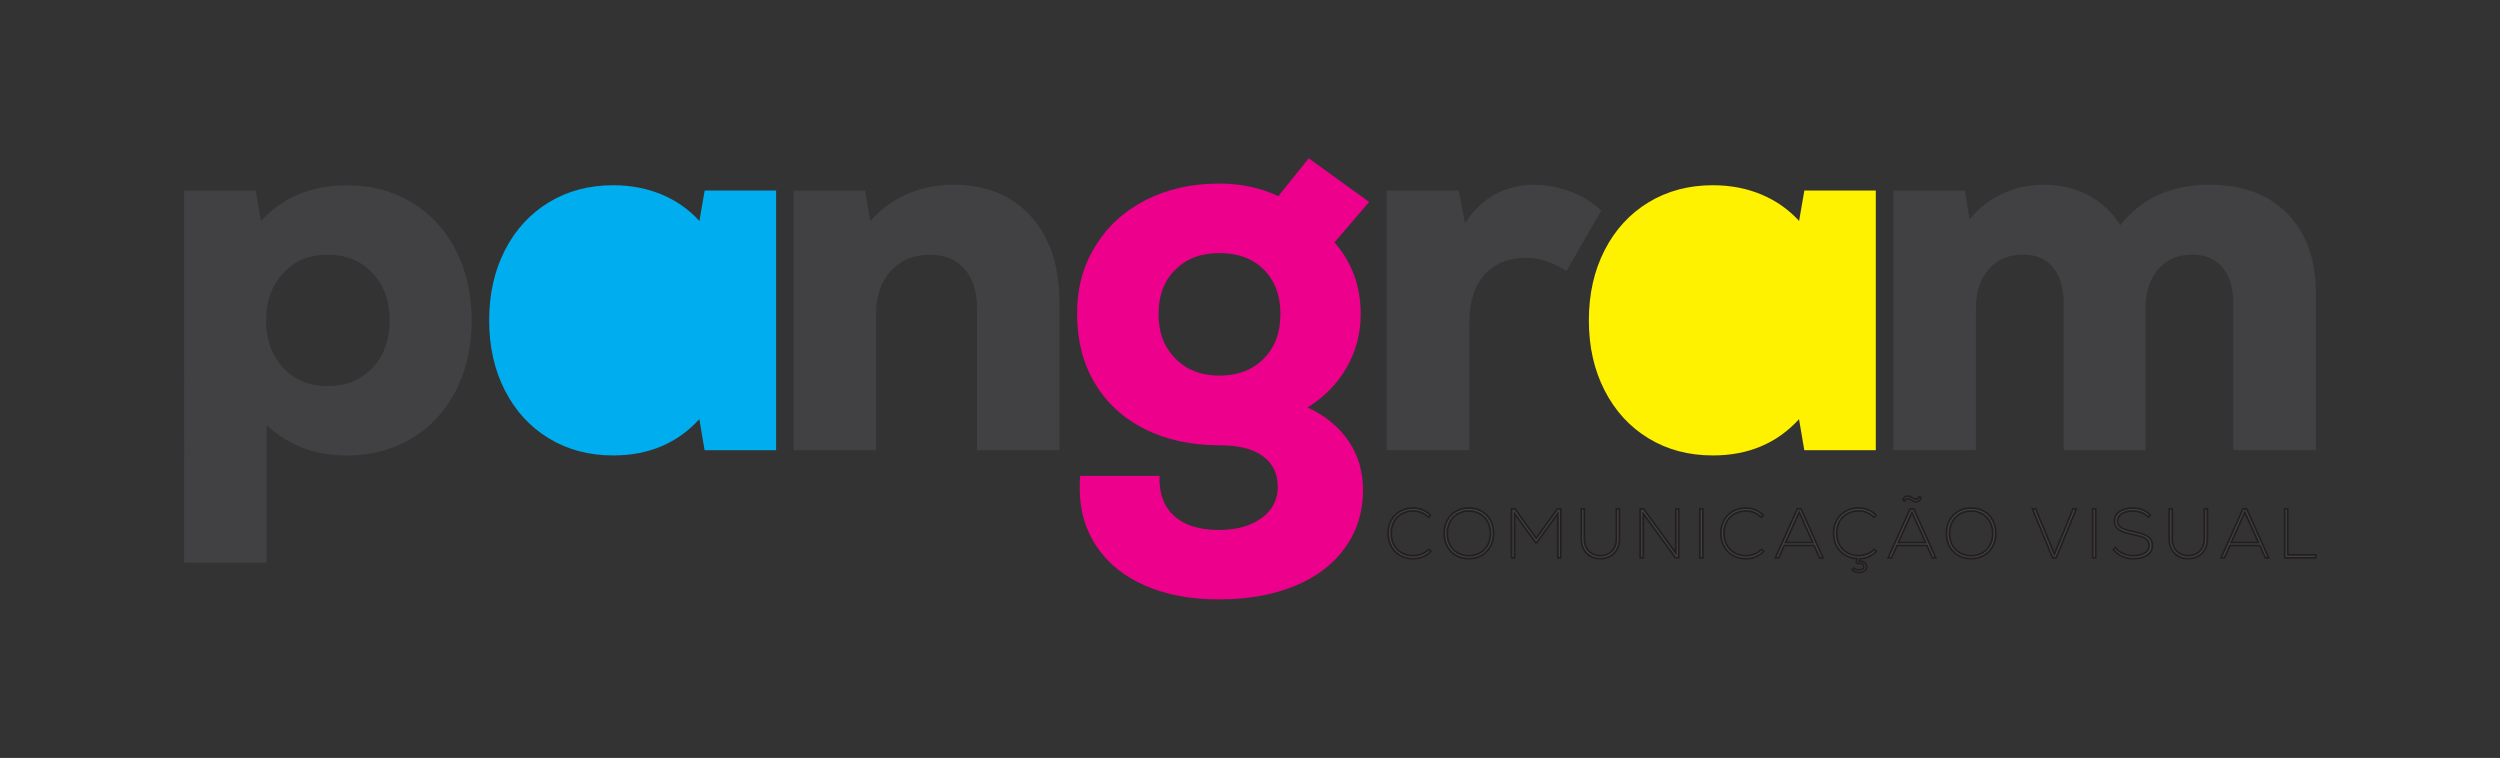 <svg xmlns="http://www.w3.org/2000/svg" id="Layer_1" viewBox="0 0 398.95 120.95"><rect x="0" y="0" width="398.95" height="120.95" fill="#333333" stroke="none"/><defs><style>      .cls-1 {        stroke: #231f20;        stroke-miterlimit: 10;        stroke-width: .28px;      }      .cls-1, .cls-2 {        fill: #414042;      }      .cls-3 {        fill: #ec008c;      }      .cls-4 {        fill: #fff200;      }      .cls-5 {        fill: #00aeef;      }    </style></defs><g><path class="cls-1" d="M223.44,88.64c-.61-.34-1.09-.82-1.42-1.44s-.51-1.31-.51-2.09.17-1.48.51-2.09c.34-.61.81-1.09,1.42-1.44.61-.34,1.3-.51,2.07-.51.54,0,1.04.1,1.52.3.48.2.9.49,1.26.86l-.33.32c-.33-.33-.7-.58-1.11-.75-.41-.18-.85-.26-1.32-.26-.69,0-1.3.15-1.83.45-.54.3-.95.72-1.25,1.26-.29.54-.44,1.16-.44,1.86s.15,1.32.44,1.86c.29.54.71.96,1.25,1.26s1.15.45,1.83.45c.47,0,.92-.09,1.35-.26.43-.17.81-.43,1.15-.75l.32.32c-.37.38-.79.67-1.27.87-.48.2-1,.3-1.54.3-.77,0-1.47-.17-2.08-.51Z"></path><path class="cls-1" d="M232.36,88.64c-.6-.34-1.07-.82-1.4-1.44s-.5-1.31-.5-2.09.17-1.48.5-2.09c.33-.61.8-1.09,1.4-1.44.6-.34,1.28-.51,2.04-.51s1.44.17,2.04.51c.6.34,1.07.82,1.4,1.44.33.61.5,1.31.5,2.09s-.17,1.48-.5,2.09c-.34.61-.8,1.09-1.4,1.44-.6.34-1.28.51-2.04.51s-1.44-.17-2.04-.51ZM236.18,88.24c.52-.3.93-.72,1.23-1.27.29-.54.44-1.16.44-1.85s-.15-1.31-.44-1.85c-.29-.54-.7-.97-1.23-1.27-.52-.3-1.12-.45-1.78-.45s-1.26.15-1.78.45c-.52.3-.93.72-1.23,1.27-.29.54-.44,1.16-.44,1.85s.15,1.31.44,1.85c.29.54.7.97,1.23,1.27.53.3,1.12.45,1.78.45s1.26-.15,1.78-.45Z"></path><path class="cls-1" d="M248.53,81.2h.54v7.82h-.48v-7.07l-3.38,4.68h-.12l-3.39-4.67v7.06h-.49v-7.82h.54l3.4,4.7,3.4-4.7Z"></path><path class="cls-1" d="M253.81,88.76c-.46-.26-.82-.63-1.08-1.1-.26-.47-.39-1.01-.39-1.63v-4.83h.49v4.83c0,.52.11.98.32,1.38.22.4.52.71.9.93.39.22.83.34,1.33.34s.94-.11,1.33-.34c.39-.22.69-.53.91-.93.22-.4.32-.86.32-1.38v-4.83h.49v4.83c0,.61-.13,1.15-.39,1.63-.26.47-.62.84-1.08,1.1-.46.26-.99.39-1.59.39s-1.12-.13-1.59-.39Z"></path><path class="cls-1" d="M267.41,81.2h.48v7.82h-.51l-5.15-7.07v7.07h-.49v-7.82h.54l5.14,7.05v-7.05Z"></path><path class="cls-1" d="M271.26,81.2h.49v7.82h-.49v-7.82Z"></path><path class="cls-1" d="M276.54,88.64c-.61-.34-1.09-.82-1.42-1.44s-.51-1.31-.51-2.09.17-1.48.51-2.09c.34-.61.81-1.09,1.42-1.44.61-.34,1.3-.51,2.07-.51.54,0,1.04.1,1.52.3.48.2.9.49,1.26.86l-.33.32c-.33-.33-.7-.58-1.11-.75-.41-.18-.85-.26-1.32-.26-.69,0-1.3.15-1.83.45-.54.3-.95.72-1.25,1.26-.29.54-.44,1.16-.44,1.86s.15,1.32.44,1.86c.29.54.71.96,1.25,1.26s1.15.45,1.83.45c.47,0,.92-.09,1.35-.26.43-.17.81-.43,1.15-.75l.32.32c-.37.38-.79.67-1.27.87-.48.2-1,.3-1.54.3-.77,0-1.47-.17-2.08-.51Z"></path><path class="cls-1" d="M290.37,89.02l-.88-1.97h-4.76l-.88,1.97h-.54l3.51-7.82h.58l3.51,7.82h-.54ZM287.11,81.73l-2.18,4.85h4.36l-2.18-4.85Z"></path><path class="cls-1" d="M298.23,88.83c-.45.2-.94.31-1.45.33l-.11.39h.1c.33,0,.59.08.79.24s.3.37.3.64-.11.49-.33.66-.5.26-.83.26c-.43,0-.8-.13-1.12-.4l.22-.29c.27.2.56.3.88.3.22,0,.4-.05.54-.15s.22-.23.22-.4-.07-.3-.21-.4c-.14-.09-.33-.14-.58-.14-.11,0-.21.01-.3.03l-.16-.11.2-.65c-.74-.04-1.39-.23-1.97-.58-.57-.35-1.02-.82-1.34-1.42s-.48-1.28-.48-2.04.17-1.48.51-2.09c.34-.61.81-1.09,1.42-1.44.61-.34,1.3-.51,2.07-.51.54,0,1.04.1,1.52.3.48.2.9.49,1.26.86l-.33.32c-.33-.33-.7-.58-1.11-.75-.41-.18-.85-.26-1.32-.26-.69,0-1.3.15-1.83.45-.54.3-.95.72-1.25,1.26-.29.54-.44,1.16-.44,1.86s.15,1.32.44,1.86c.29.54.71.96,1.25,1.26s1.15.45,1.83.45c.47,0,.92-.09,1.35-.26.43-.17.81-.43,1.15-.75l.32.32c-.35.36-.75.64-1.21.83Z"></path><path class="cls-1" d="M308.37,89.02l-.88-1.97h-4.76l-.88,1.97h-.54l3.51-7.82h.58l3.51,7.82h-.54ZM305.11,81.73l-2.18,4.85h4.36l-2.18-4.85ZM305.48,80.02c-.12-.04-.26-.1-.43-.2-.19-.1-.32-.17-.41-.21-.09-.03-.18-.05-.26-.05-.19,0-.32.13-.41.39l-.31-.13c.06-.21.15-.37.27-.49.12-.12.27-.17.45-.17.1,0,.21.02.32.06.11.04.27.12.5.23.16.09.29.15.37.18s.17.04.24.04c.19,0,.33-.13.42-.4l.32.11c-.05.22-.14.4-.27.51s-.28.18-.46.18c-.11,0-.23-.02-.34-.06Z"></path><path class="cls-1" d="M312.51,88.64c-.6-.34-1.07-.82-1.4-1.44s-.5-1.31-.5-2.09.17-1.48.5-2.09c.33-.61.8-1.09,1.4-1.44.6-.34,1.28-.51,2.04-.51s1.44.17,2.04.51c.6.34,1.07.82,1.4,1.44.33.61.5,1.31.5,2.09s-.17,1.48-.5,2.09c-.34.61-.8,1.09-1.4,1.44-.6.34-1.28.51-2.04.51s-1.44-.17-2.04-.51ZM316.33,88.24c.52-.3.93-.72,1.23-1.27.29-.54.44-1.16.44-1.85s-.15-1.31-.44-1.85c-.29-.54-.7-.97-1.23-1.27-.52-.3-1.12-.45-1.78-.45s-1.26.15-1.78.45c-.52.3-.93.72-1.23,1.27-.29.54-.44,1.16-.44,1.85s.15,1.31.44,1.85c.29.54.7.97,1.23,1.27.53.3,1.12.45,1.78.45s1.26-.15,1.78-.45Z"></path><path class="cls-1" d="M330.82,81.2h.52l-3.22,7.82h-.57l-3.22-7.82h.52l1.77,4.28,1.22,2.97,2.97-7.25Z"></path><path class="cls-1" d="M333.95,81.2h.49v7.82h-.49v-7.82Z"></path><path class="cls-1" d="M338.59,88.75c-.57-.26-1.02-.62-1.34-1.06l.33-.33c.25.39.64.7,1.17.95.53.25,1.08.37,1.65.37.79,0,1.41-.15,1.87-.44.46-.29.69-.69.69-1.2,0-.32-.08-.58-.24-.79s-.43-.39-.8-.54-.91-.29-1.61-.42c-.71-.14-1.28-.31-1.69-.49-.41-.19-.71-.41-.9-.68-.19-.27-.28-.6-.28-1.01s.12-.76.36-1.07c.24-.31.58-.55,1.03-.71.44-.17.96-.25,1.54-.25s1.09.09,1.56.28.88.47,1.21.83l-.31.35c-.28-.32-.64-.57-1.07-.74-.43-.18-.9-.26-1.4-.26-.74,0-1.33.14-1.77.43-.44.29-.66.67-.66,1.15,0,.31.08.57.23.78.16.21.41.38.77.52.36.15.85.28,1.49.41.78.16,1.39.33,1.83.51.44.19.75.41.94.68s.29.61.29,1.02c0,.66-.27,1.17-.82,1.55s-1.29.57-2.23.57c-.64,0-1.25-.13-1.82-.4Z"></path><path class="cls-1" d="M347.63,88.76c-.46-.26-.82-.63-1.08-1.1-.26-.47-.39-1.01-.39-1.63v-4.83h.49v4.83c0,.52.11.98.32,1.38.22.4.52.71.9.93.39.22.83.34,1.33.34s.94-.11,1.33-.34c.39-.22.69-.53.91-.93.22-.4.32-.86.32-1.38v-4.83h.49v4.83c0,.61-.13,1.15-.39,1.63-.26.47-.62.84-1.08,1.1-.46.26-.99.39-1.59.39s-1.12-.13-1.59-.39Z"></path><path class="cls-1" d="M361.49,89.02l-.88-1.97h-4.76l-.88,1.97h-.54l3.51-7.82h.58l3.51,7.82h-.54ZM358.23,81.73l-2.18,4.85h4.36l-2.18-4.85Z"></path><path class="cls-1" d="M364.59,81.2h.49v7.34h4.48v.48h-4.97v-7.82Z"></path></g><path class="cls-2" d="M65.7,32.3c3.02,1.82,5.37,4.36,7.05,7.63,1.68,3.27,2.52,7,2.52,11.2s-.84,7.93-2.52,11.2c-1.68,3.27-4.03,5.82-7.05,7.63-3.02,1.82-6.46,2.73-10.31,2.73-5.14,0-9.42-1.62-12.83-4.86v21.97h-13.17V30.41h11.41l.84,4.86c3.47-3.8,8.05-5.7,13.75-5.7,3.86,0,7.3.91,10.31,2.73ZM59.41,58.72c1.85-1.93,2.77-4.46,2.77-7.59s-.92-5.66-2.77-7.59c-1.84-1.93-4.22-2.89-7.13-2.89s-5.27.98-7.09,2.93c-1.82,1.96-2.73,4.47-2.73,7.55s.91,5.59,2.73,7.55c1.82,1.96,4.18,2.93,7.09,2.93s5.28-.96,7.13-2.89Z"></path><path class="cls-5" d="M123.85,30.41v41.43h-11.41l-.84-4.95c-3.52,3.86-8.11,5.79-13.75,5.79-3.86,0-7.28-.91-10.27-2.73-2.99-1.82-5.33-4.36-7-7.63-1.68-3.27-2.52-7-2.52-11.2s.84-7.92,2.52-11.2,4.01-5.81,7-7.63c2.99-1.82,6.42-2.73,10.27-2.73,2.79,0,5.37.49,7.72,1.47,2.35.98,4.36,2.39,6.04,4.23l.84-4.86h11.41Z"></path><path class="cls-2" d="M164.51,34.52c3.05,3.35,4.57,8,4.57,13.92v23.4h-13.17v-22.64c0-2.68-.67-4.78-2.01-6.29-1.34-1.51-3.19-2.26-5.54-2.26-2.57,0-4.64.87-6.21,2.6-1.57,1.73-2.35,4-2.35,6.79v21.8h-13.17V30.41h11.41l.84,4.86c1.62-1.84,3.56-3.27,5.83-4.28,2.26-1.01,4.77-1.51,7.51-1.51,5.14,0,9.24,1.68,12.29,5.03Z"></path><path class="cls-3" d="M215.2,70.37c1.54,2.26,2.31,4.88,2.31,7.84,0,3.47-.95,6.53-2.85,9.18-1.9,2.65-4.58,4.7-8.05,6.12-3.47,1.43-7.49,2.14-12.08,2.14s-8.39-.73-11.74-2.18c-3.35-1.45-5.94-3.52-7.76-6.21-1.82-2.68-2.73-5.79-2.73-9.31,0-.89.03-1.57.08-2.01h12.66c-.11,2.74.66,4.86,2.31,6.37,1.65,1.51,4.04,2.26,7.17,2.26,2.79,0,5.06-.63,6.79-1.89,1.73-1.26,2.6-2.92,2.6-4.99s-.8-3.76-2.39-4.91-3.87-1.72-6.83-1.72c-4.58,0-8.6-.87-12.03-2.6-3.44-1.73-6.09-4.18-7.97-7.34-1.87-3.16-2.81-6.84-2.81-11.03s.96-7.62,2.89-10.78,4.61-5.62,8.05-7.38c3.44-1.76,7.37-2.64,11.78-2.64,3.41,0,6.54.67,9.39,2.01l4.86-6.04,9.64,6.96-5.54,6.46c2.8,3.19,4.19,6.99,4.19,11.41,0,3.07-.74,5.91-2.22,8.51-1.48,2.6-3.56,4.74-6.25,6.42,2.79,1.29,4.96,3.06,6.5,5.32ZM201.65,57.25c1.79-1.79,2.68-4.16,2.68-7.13s-.88-5.33-2.64-7.09c-1.76-1.76-4.12-2.64-7.09-2.64s-5.26.88-7.04,2.64c-1.79,1.76-2.68,4.12-2.68,7.09s.89,5.27,2.68,7.09c1.79,1.82,4.14,2.73,7.04,2.73s5.25-.89,7.04-2.68Z"></path><path class="cls-2" d="M250.57,30.54c1.9.7,3.55,1.72,4.95,3.06l-5.54,9.64c-1.17-.73-2.26-1.26-3.27-1.59-1.01-.33-2.07-.5-3.19-.5-2.8,0-5,.89-6.63,2.68-1.62,1.79-2.43,4.42-2.43,7.88v20.13h-13.17V30.41h11.49l1.01,5.2c2.68-4.08,6.37-6.12,11.07-6.12,1.9,0,3.8.35,5.7,1.05Z"></path><path class="cls-4" d="M299.34,30.41v41.43h-11.41l-.84-4.95c-3.52,3.86-8.11,5.79-13.75,5.79-3.86,0-7.28-.91-10.27-2.73-2.99-1.82-5.32-4.36-7-7.63-1.68-3.27-2.52-7-2.52-11.2s.84-7.92,2.52-11.2,4.01-5.81,7-7.63c2.99-1.82,6.42-2.73,10.27-2.73,2.79,0,5.37.49,7.72,1.47,2.35.98,4.36,2.39,6.04,4.23l.84-4.86h11.41Z"></path><path class="cls-2" d="M365.03,34.1c3.02,3.07,4.53,7.3,4.53,12.66v25.07h-13.17v-23.4c0-2.46-.57-4.37-1.72-5.75-1.15-1.37-2.75-2.05-4.82-2.05-2.29,0-4.11.78-5.45,2.35-1.34,1.57-2.01,3.63-2.01,6.21v22.64h-13.08v-23.4c0-2.46-.56-4.37-1.68-5.75-1.12-1.37-2.71-2.05-4.78-2.05-2.29,0-4.12.78-5.49,2.35-1.37,1.57-2.05,3.63-2.05,6.21v22.64h-13.17V30.41h11.41l.75,4.61c1.45-1.79,3.2-3.16,5.24-4.11s4.24-1.43,6.58-1.43c2.68,0,5.09.57,7.21,1.72,2.12,1.15,3.8,2.73,5.03,4.74,3.35-4.3,8.11-6.46,14.26-6.46,5.26,0,9.39,1.54,12.41,4.61Z"></path></svg>